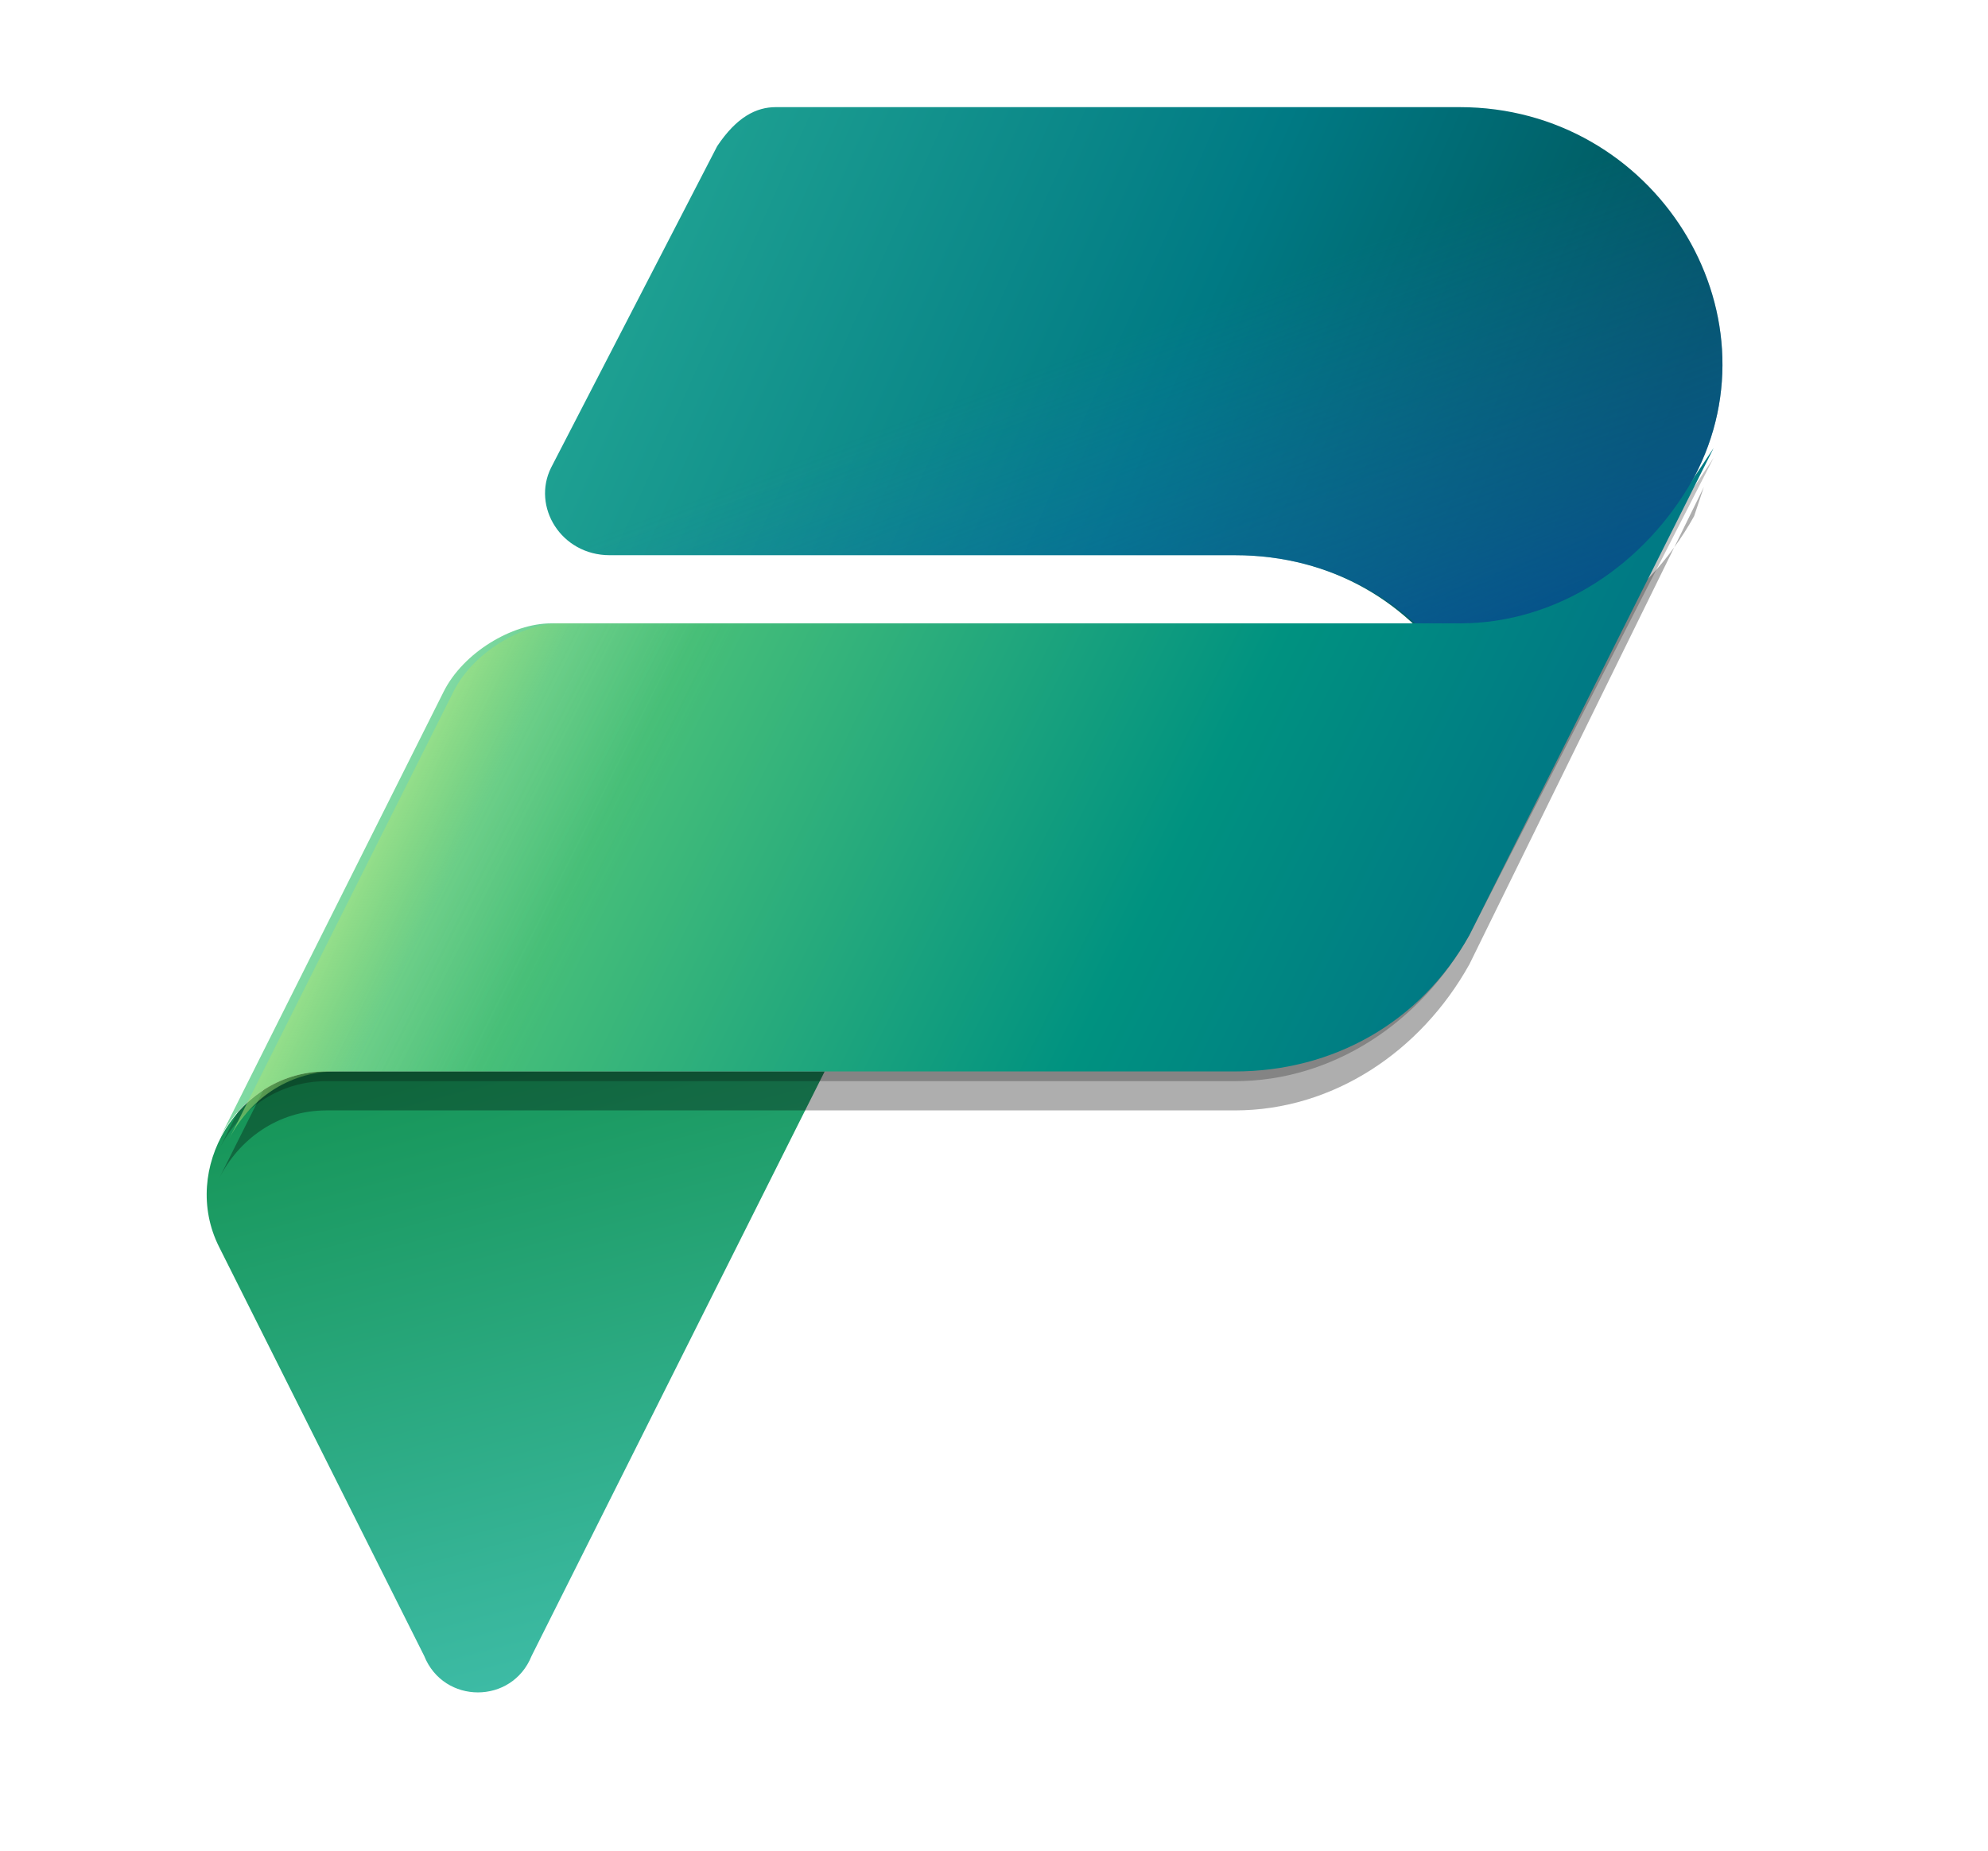 <?xml version="1.0" encoding="UTF-8"?> <svg xmlns="http://www.w3.org/2000/svg" width="58" height="54" viewBox="0 0 58 54" fill="none"><g id="microsoft-power-platform-seeklogo 1"><g id="Group"><path id="Vector" d="M9.525 31.263H24.06L15.51 48.316C14.94 49.737 12.945 49.737 12.375 48.316L6.39 36.379C5.25 34.105 6.96 31.263 9.525 31.263Z" fill="url(#paint0_linear_2934_4453)"></path><path id="Vector_2" d="M22.635 3.126H42.585C48.285 3.126 51.99 9.095 49.425 13.926L42.87 27C45.15 21.884 41.73 16.2 36.03 16.2H17.79C16.365 16.2 15.51 14.779 16.08 13.642L20.925 4.263C21.495 3.411 22.065 3.126 22.635 3.126Z" fill="url(#paint1_linear_2934_4453)"></path><path id="Vector_3" d="M22.635 3.126H42.585C48.285 3.126 51.99 9.095 49.425 13.926L42.87 27C45.435 21.884 41.73 16.2 36.03 16.2H17.79C16.365 16.2 15.51 14.779 16.08 13.642L20.925 4.263C21.495 3.411 22.065 3.126 22.635 3.126Z" fill="url(#paint2_linear_2934_4453)"></path><g id="Group_2"><path id="Vector_4" d="M36.03 31.547H9.525C8.1 31.547 6.96 32.4 6.39 33.537L12.945 20.463C13.515 19.326 14.94 18.474 16.08 18.474H42.585C45.435 18.474 48 16.768 49.425 14.21L49.995 13.358L42.87 27.284C41.445 29.842 38.88 31.547 36.03 31.547Z" fill="black" fill-opacity="0.24"></path></g><g id="Group_3"><path id="Vector_5" d="M36.03 32.4H9.525C8.1 32.4 6.96 33.253 6.39 34.389L12.945 21.316C13.515 19.895 14.94 19.326 16.08 19.326H42.585C45.435 19.326 48 17.621 49.425 15.063L49.71 14.211L42.87 28.137C41.445 30.695 38.88 32.4 36.03 32.4Z" fill="black" fill-opacity="0.32"></path></g><path id="Vector_6" d="M36.03 31.263H9.525C8.1 31.263 6.96 32.116 6.39 33.253L12.945 20.179C13.515 19.042 14.94 18.189 16.08 18.189H42.585C45.435 18.189 48 16.484 49.425 13.926L49.995 13.074L42.87 27.284C41.445 29.842 38.88 31.263 36.03 31.263Z" fill="url(#paint3_linear_2934_4453)"></path><path id="Vector_7" opacity="0.7" d="M36.03 31.263H9.81C8.385 31.263 7.245 32.116 6.675 33.253L13.23 20.179C13.8 19.042 15.225 18.189 16.365 18.189H42.87C45.72 18.189 48.285 16.768 49.425 14.211L42.87 27.284C41.445 29.842 38.88 31.263 36.03 31.263Z" fill="url(#paint4_linear_2934_4453)"></path></g></g><defs><linearGradient id="paint0_linear_2934_4453" x1="14.186" y1="29.945" x2="19.207" y2="49.077" gradientUnits="userSpaceOnUse"><stop stop-color="#159455"></stop><stop offset="1" stop-color="#3FBDA9"></stop></linearGradient><linearGradient id="paint1_linear_2934_4453" x1="17.046" y1="4.72" x2="46.3" y2="17.762" gradientUnits="userSpaceOnUse"><stop stop-color="#23A794"></stop><stop offset="0.568" stop-color="#007A84"></stop><stop offset="1" stop-color="#005158"></stop></linearGradient><linearGradient id="paint2_linear_2934_4453" x1="37.662" y1="23.816" x2="32.389" y2="9.966" gradientUnits="userSpaceOnUse"><stop stop-color="#004A8B"></stop><stop offset="0.406" stop-color="#105DA8" stop-opacity="0.5"></stop><stop offset="1" stop-color="#2170C6" stop-opacity="0"></stop></linearGradient><linearGradient id="paint3_linear_2934_4453" x1="14.758" y1="16.659" x2="41.225" y2="29.802" gradientUnits="userSpaceOnUse"><stop stop-color="#7FD9A2"></stop><stop offset="0.196" stop-color="#47BF79"></stop><stop offset="0.714" stop-color="#009280"></stop><stop offset="1" stop-color="#007A84"></stop></linearGradient><linearGradient id="paint4_linear_2934_4453" x1="14.562" y1="17.122" x2="20.612" y2="20.155" gradientUnits="userSpaceOnUse"><stop stop-color="#A8E47C" stop-opacity="0.86"></stop><stop offset="0.367" stop-color="#87D152" stop-opacity="0.2"></stop><stop offset="1" stop-color="#58BE5A" stop-opacity="0"></stop></linearGradient></defs></svg> 